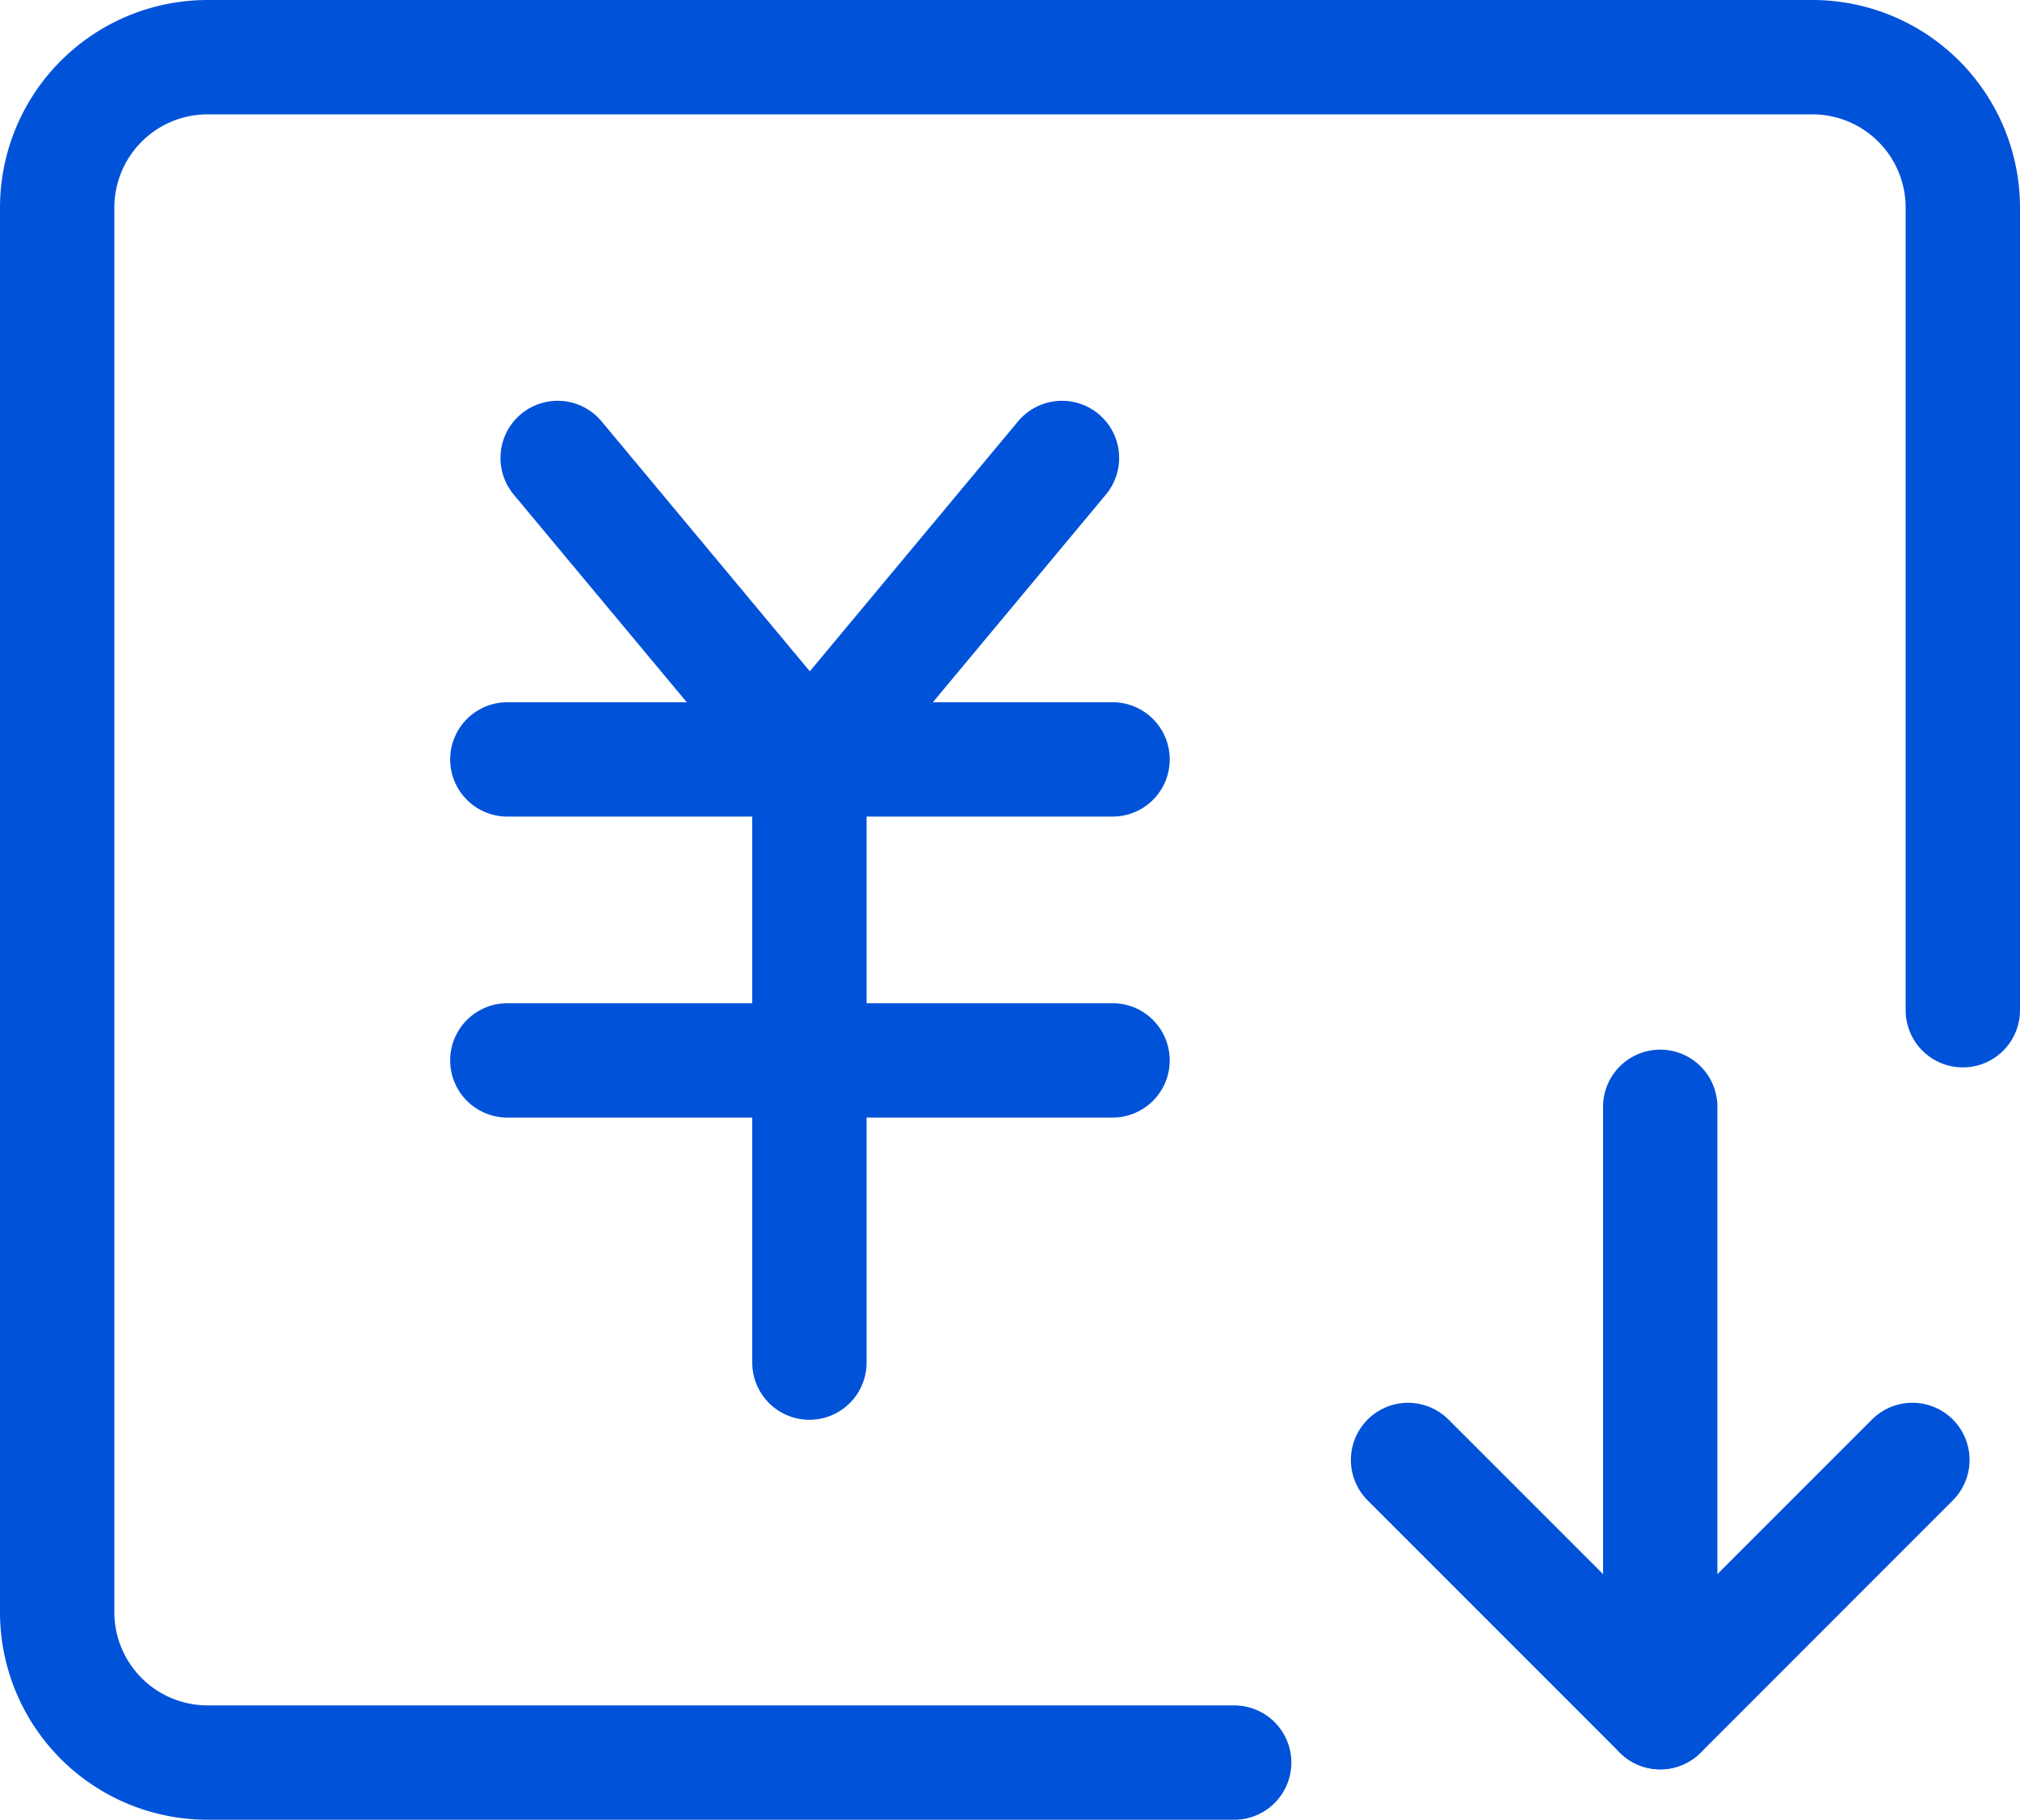 <svg xmlns="http://www.w3.org/2000/svg" width="53" height="47.737" viewBox="0 0 53 47.737">
  <g id="组_846" data-name="组 846" transform="translate(-3.5 -5.5)">
    <path id="路径_548" data-name="路径 548" d="M0,0H15.88" transform="translate(47.06 50.414) rotate(-90)" fill="none" stroke="#0052d9" stroke-linecap="round" stroke-linejoin="round" stroke-width="3"/>
    <path id="路径_549" data-name="路径 549" d="M55,32V10.947A3.947,3.947,0,0,0,51.053,7H8.947A3.947,3.947,0,0,0,5,10.947V47.789a3.947,3.947,0,0,0,3.947,3.947H35.882" transform="translate(0 0)" fill="none" stroke="#0052d9" stroke-linecap="round" stroke-linejoin="round" stroke-width="3"/>
    <path id="路径_550" data-name="路径 550" d="M6.617,13.233,0,6.617,6.616,0" transform="translate(40.444 50.414) rotate(-90)" fill="none" stroke="#0052d9" stroke-linecap="round" stroke-linejoin="round" stroke-width="3"/>
    <path id="路径_551" data-name="路径 551" d="M15,15l6.617,7.94L28.233,15" transform="translate(3.131 2.513)" fill="none" stroke="#0052d9" stroke-linecap="round" stroke-linejoin="round" stroke-width="3"/>
    <path id="路径_552" data-name="路径 552" d="M14,27H29.88" transform="translate(2.811 6.316)" fill="none" stroke="#0052d9" stroke-linecap="round" stroke-linejoin="round" stroke-width="3"/>
    <path id="路径_553" data-name="路径 553" d="M14,21H29.88" transform="translate(2.811 4.421)" fill="none" stroke="#0052d9" stroke-linecap="round" stroke-linejoin="round" stroke-width="3"/>
    <path id="路径_554" data-name="路径 554" d="M20,21V36.88" transform="translate(4.737 4.364)" fill="none" stroke="#0052d9" stroke-linecap="round" stroke-linejoin="round" stroke-width="3"/>
  </g>
</svg>
